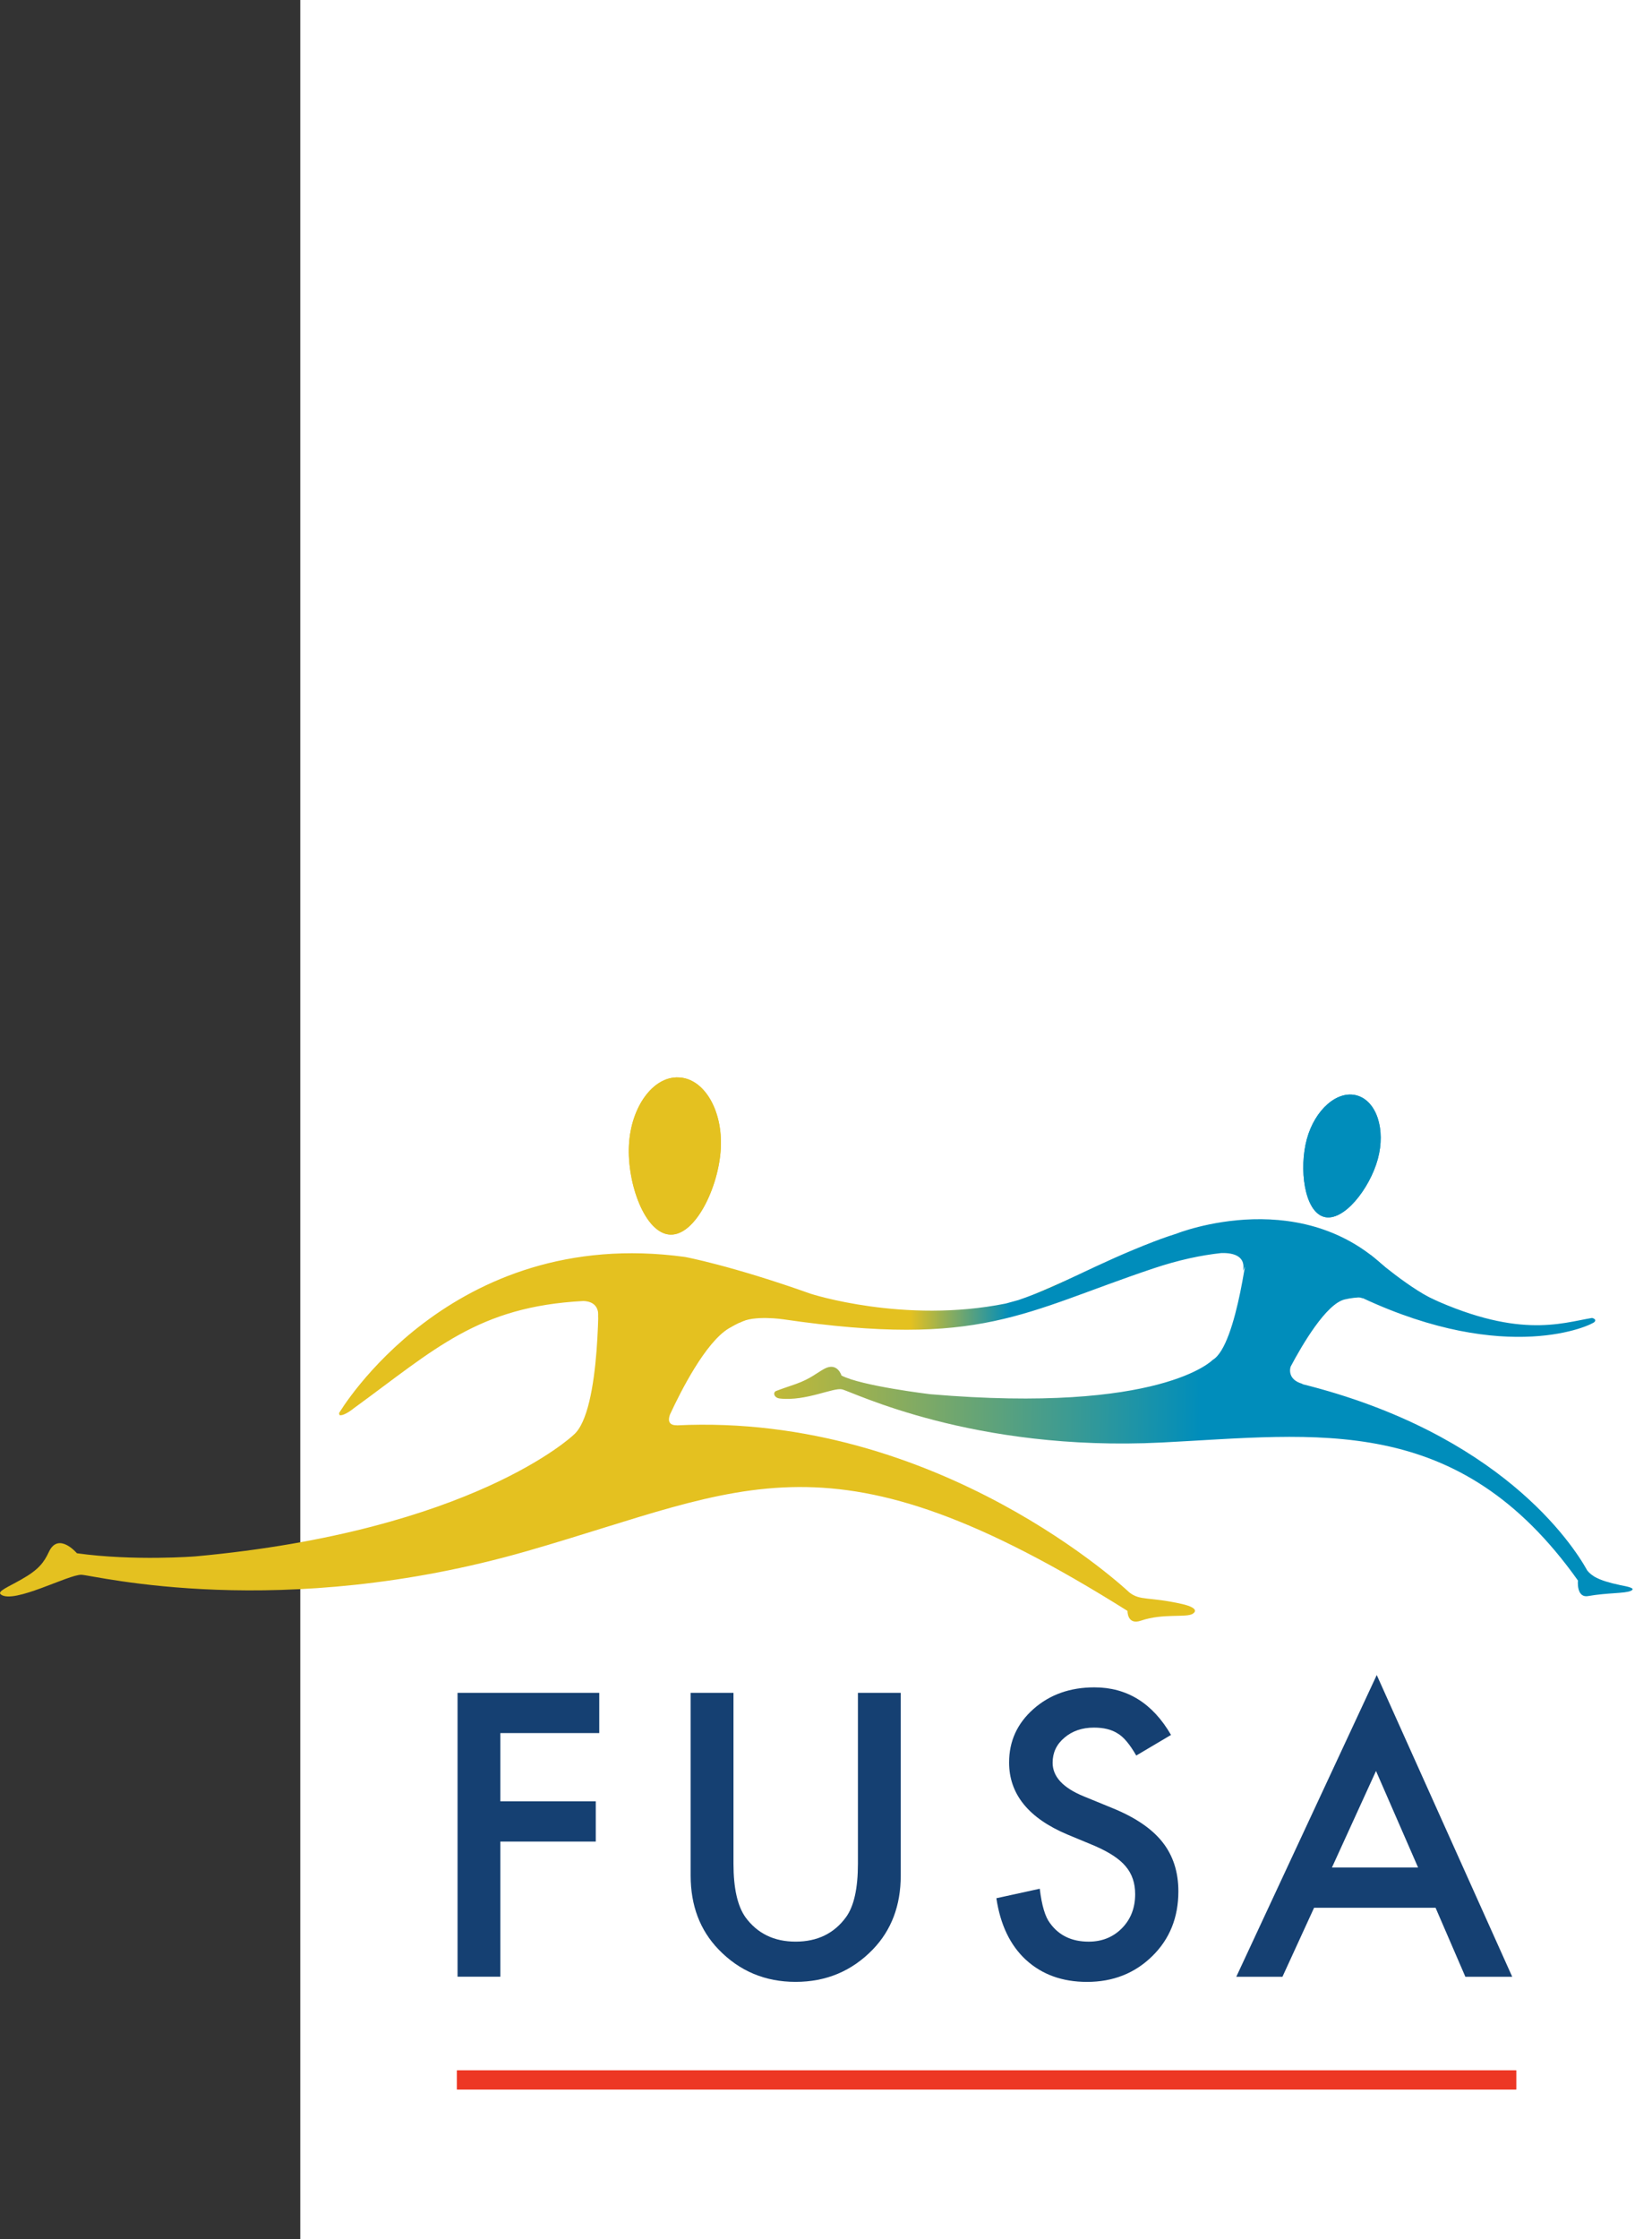 <?xml version="1.0" encoding="UTF-8"?> <!-- Generator: Adobe Illustrator 15.0.0, SVG Export Plug-In . SVG Version: 6.00 Build 0) --> <svg xmlns="http://www.w3.org/2000/svg" xmlns:xlink="http://www.w3.org/1999/xlink" version="1.1" id="Capa_1" x="0px" y="0px" width="105.348px" height="142.732px" viewBox="0 0 105.348 142.732" xml:space="preserve"><rect x="0" y="0" width="105.348" height="142.732" fill="#333333" stroke="none"/> <g> <rect x="19.149" fill-rule="evenodd" clip-rule="evenodd" fill="#FFFFFF" width="86.199" height="142.732"></rect> <rect x="29.143" y="131.975" fill-rule="evenodd" clip-rule="evenodd" fill="#ED3724" width="67.543" height="1.221"></rect> <path fill-rule="evenodd" clip-rule="evenodd" fill="#008DBB" d="M87.863,73.883c-0.513,1.887-2.191,4.037-3.439,3.684 c-1.25-0.354-1.596-3.074-1.087-4.955c0.516-1.887,1.951-3.131,3.193-2.781C87.782,70.184,88.377,71.992,87.863,73.883z"></path> <path fill-rule="evenodd" clip-rule="evenodd" fill="#E4C120" d="M45.965,73.205c-0.126,2.439-1.602,5.549-3.216,5.496 c-1.62-0.057-2.769-3.266-2.641-5.705c0.126-2.439,1.537-4.383,3.159-4.316C44.884,68.729,46.095,70.752,45.965,73.205z"></path> <linearGradient id="SVGID_1_" gradientUnits="userSpaceOnUse" x1="68.186" y1="81.334" x2="68.965" y2="81.343"> <stop offset="0" style="stop-color:#E4C120"></stop> <stop offset="1" style="stop-color:#008DBB"></stop> </linearGradient> <path fill-rule="evenodd" clip-rule="evenodd" fill="url(#SVGID_1_)" d="M65.178,82.855c1.193-0.301,2.396-0.723,3.576-1.291l0,0 c0.627-0.307,1.971-1.07,3.393-1.74L65.178,82.855z"></path> <polygon fill-rule="evenodd" clip-rule="evenodd" fill="#154072" points="38.214,110.475 31.908,110.475 31.908,114.826 37.992,114.826 37.992,117.391 31.908,117.391 31.908,126.006 29.178,126.006 29.178,107.91 38.214,107.91 "></polygon> <path fill-rule="evenodd" clip-rule="evenodd" fill="#154072" d="M46.774,107.91v10.893c0,1.553,0.254,2.691,0.762,3.41 c0.758,1.037,1.823,1.557,3.2,1.557c1.384,0,2.454-0.52,3.212-1.557c0.508-0.695,0.762-1.834,0.762-3.41V107.91h2.73v11.652 c0,1.906-0.594,3.477-1.78,4.707c-1.336,1.379-2.977,2.066-4.924,2.066c-1.945,0-3.584-0.688-4.912-2.066 c-1.187-1.23-1.781-2.801-1.781-4.707V107.91H46.774z"></path> <path fill-rule="evenodd" clip-rule="evenodd" fill="#154072" d="M74.676,110.594l-2.217,1.313 c-0.414-0.719-0.807-1.188-1.183-1.406c-0.391-0.252-0.895-0.375-1.513-0.375c-0.756,0-1.387,0.217-1.887,0.646 c-0.5,0.42-0.75,0.951-0.75,1.594c0,0.883,0.656,1.594,1.968,2.135l1.806,0.74c1.472,0.594,2.543,1.318,3.224,2.176 s1.021,1.906,1.021,3.146c0,1.666-0.555,3.045-1.664,4.131c-1.119,1.098-2.506,1.643-4.162,1.643c-1.569,0-2.866-0.467-3.891-1.402 c-1.011-0.932-1.637-2.244-1.889-3.932l2.767-0.605c0.126,1.061,0.344,1.797,0.657,2.199c0.563,0.779,1.384,1.174,2.461,1.174 c0.852,0,1.56-0.287,2.121-0.854c0.563-0.572,0.844-1.297,0.844-2.17c0-0.35-0.047-0.672-0.146-0.965 c-0.098-0.293-0.248-0.564-0.456-0.809c-0.207-0.248-0.476-0.477-0.803-0.691s-0.72-0.418-1.173-0.617l-1.746-0.725 c-2.477-1.045-3.715-2.578-3.715-4.59c0-1.361,0.52-2.496,1.558-3.412c1.039-0.918,2.334-1.377,3.879-1.377 C71.875,107.561,73.502,108.572,74.676,110.594z"></path> <path fill-rule="evenodd" clip-rule="evenodd" fill="#154072" d="M91.546,121.611h-7.747l-2.017,4.398h-2.944l8.957-19.234 l8.639,19.234h-2.988L91.546,121.611L91.546,121.611z M90.432,119.047l-2.684-6.156l-2.811,6.156H90.432z"></path> <rect x="29.143" y="131.975" fill-rule="evenodd" clip-rule="evenodd" fill="#ED3724" width="67.543" height="1.221"></rect> <path fill-rule="evenodd" clip-rule="evenodd" fill="#008DBB" d="M87.863,73.883c-0.513,1.887-2.191,4.037-3.439,3.684 c-1.25-0.354-1.596-3.074-1.087-4.955c0.516-1.887,1.951-3.131,3.193-2.781C87.782,70.184,88.377,71.992,87.863,73.883z"></path> <path fill-rule="evenodd" clip-rule="evenodd" fill="#E4C120" d="M45.965,73.205c-0.126,2.439-1.602,5.553-3.216,5.496 c-1.62-0.057-2.769-3.266-2.641-5.705c0.126-2.439,1.537-4.383,3.159-4.316C44.884,68.729,46.095,70.752,45.965,73.205z"></path> <linearGradient id="SVGID_2_" gradientUnits="userSpaceOnUse" x1="68.186" y1="81.334" x2="68.965" y2="81.343"> <stop offset="0" style="stop-color:#E4C120"></stop> <stop offset="1" style="stop-color:#008DBB"></stop> </linearGradient> <path fill-rule="evenodd" clip-rule="evenodd" fill="url(#SVGID_2_)" d="M65.178,82.855c1.193-0.301,2.396-0.723,3.576-1.291l0,0 c0.627-0.307,1.971-1.07,3.393-1.74L65.178,82.855z"></path> <path fill-rule="evenodd" clip-rule="evenodd" fill="#008DBB" d="M75.021,78.641c0,0,8.376-3.367,13.907,2.76 C88.928,81.4,81.598,77.336,75.021,78.641z"></path> <path fill-rule="evenodd" clip-rule="evenodd" fill="#008DBB" d="M87.446,80.027c0,0,2.629,2.316,4.385,2.988 c0,0-4.524-1.668-4.563-2.412C87.227,79.859,87.446,80.027,87.446,80.027z"></path> <linearGradient id="SVGID_3_" gradientUnits="userSpaceOnUse" x1="58.035" y1="84.022" x2="64.419" y2="84.022"> <stop offset="0" style="stop-color:#E4C120"></stop> <stop offset="1" style="stop-color:#008DBB"></stop> </linearGradient> <path fill-rule="evenodd" clip-rule="evenodd" fill="url(#SVGID_3_)" d="M80.081,77.826h-0.07c-1.781,0-3.922,0.35-6.438,1.322l0,0 c-3.757,1.447-5.964,2.822-8.63,3.725l0,0l-0.797,0.219c-6.499,1.311-12.449-0.621-12.449-0.621l0,0 c-5.062-1.801-8.016-2.346-8.016-2.346l0,0c-14.999-2.055-22.061,9.957-22.061,9.957l0.035,0.129 c0.305,0.061,0.905-0.439,0.905-0.439l0,0c5.178-3.768,7.908-6.484,14.637-6.838l0,0c0.36,0.008,0.988,0.139,0.956,0.977l0,0 l0.177,1.17l2.279-2.139c1.889,0.094,4.062,0.334,6.579,0.725l0,0v0.639c0.884-0.492,2.769-0.205,2.769-0.205l0,0l0,0 c12.631,1.848,15.285-0.459,23.592-3.244l0,0c1.626-0.545,3.053-0.842,4.32-0.979l0,0c0.543-0.021,1.607,0.061,1.4,1.129l0,0 l0.553-1.215c2.767,0.076,4.473,1.004,5.381,1.729l0,0h-0.522l-0.474,0.703l0.387,1.027c0.854-1.102,2.313-0.482,2.313-0.482l0,0 l-0.025-0.029c9.241,4.318,14.631,1.725,14.797,1.529l0,0c0.171-0.188-0.156-0.256-0.156-0.256l0,0 c-2.011,0.336-4.8,1.391-10.842-1.525l0,0c-1.224-0.68-3.475-2.273-5.717-3.635l0,0c-1.416-0.869-2.893-0.857-2.893-0.857l0,0 C81.463,77.893,80.803,77.832,80.081,77.826z"></path> <linearGradient id="SVGID_4_" gradientUnits="userSpaceOnUse" x1="42.114" y1="89.645" x2="76.588" y2="90.076"> <stop offset="0" style="stop-color:#E4C120"></stop> <stop offset="0.07" style="stop-color:#E4C120"></stop> <stop offset="1" style="stop-color:#008DBB"></stop> </linearGradient> <path fill-rule="evenodd" clip-rule="evenodd" fill="url(#SVGID_4_)" d="M77.333,86.686c0,0-3.273,3.445-18.02,2.188l0,0 c0,0-4.391-0.527-5.651-1.191l0,0c0,0-0.258-0.865-1.077-0.438l0,0c-0.5,0.268-0.882,0.637-1.822,0.975l0,0 c-0.439,0.154-0.965,0.326-1.277,0.451l0,0c-0.217,0.098-0.122,0.432,0.234,0.477l0,0c0.854,0.098,1.736-0.094,2.464-0.285l0,0 c0.683-0.178,1.23-0.357,1.499-0.301l0,0c0.641,0.131,8.324,4,20.41,3.391l0,0c9.914-0.5,18.875-1.984,26.533,8.799l0,0 c0,0-0.118,1.127,0.656,0.988l0,0c1.246-0.217,2.332-0.158,2.713-0.33l0,0c0.375-0.174-0.238-0.279-0.686-0.369l0,0 c-1.453-0.305-1.828-0.615-2.086-0.924l0,0c-0.939-1.691-5.552-8.74-18.203-11.893l0,0h0.074c-1.088-0.287-0.791-1.105-0.787-1.113 l0,0c0.726-1.371,2.256-3.992,3.441-4.277l0,0c1.549-0.369,3.334,0.041,4.824,0.785l0,0l-3.759-2.725l-3.351-1.313l-3.799-0.834 C79.665,78.746,78.911,85.779,77.333,86.686L77.333,86.686z"></path> <path fill-rule="evenodd" clip-rule="evenodd" fill="#E4C120" d="M75.371,102.246c-2.116-0.477-2.659-0.188-3.356-0.74 c0,0-12.098-11.477-28.883-10.645l0.042-0.008c-0.708,0.025-0.5-0.564-0.435-0.715c0.675-1.451,2.247-4.57,3.745-5.465 c1.047-0.617,2.096-0.98,3.694-0.879l-12.017-1.877c0,0,0.206,8.053-1.589,9.555c0,0-6.397,6.117-24.114,7.74 c0,0-3.917,0.309-7.552-0.199c0,0-1.181-1.391-1.789-0.086c-0.307,0.656-0.64,1.127-1.742,1.748 c-0.902,0.514-1.589,0.773-1.311,0.973c0.835,0.605,4.308-1.289,5.131-1.264c0.83,0.035,12.681,3.02,28.442-1.518 c14.029-4.037,19.282-8.104,38.263,3.822c0,0-0.024,0.928,0.859,0.621c1.424-0.486,2.889-0.17,3.306-0.441 C76.477,102.596,75.901,102.363,75.371,102.246z"></path> </g> </svg> 